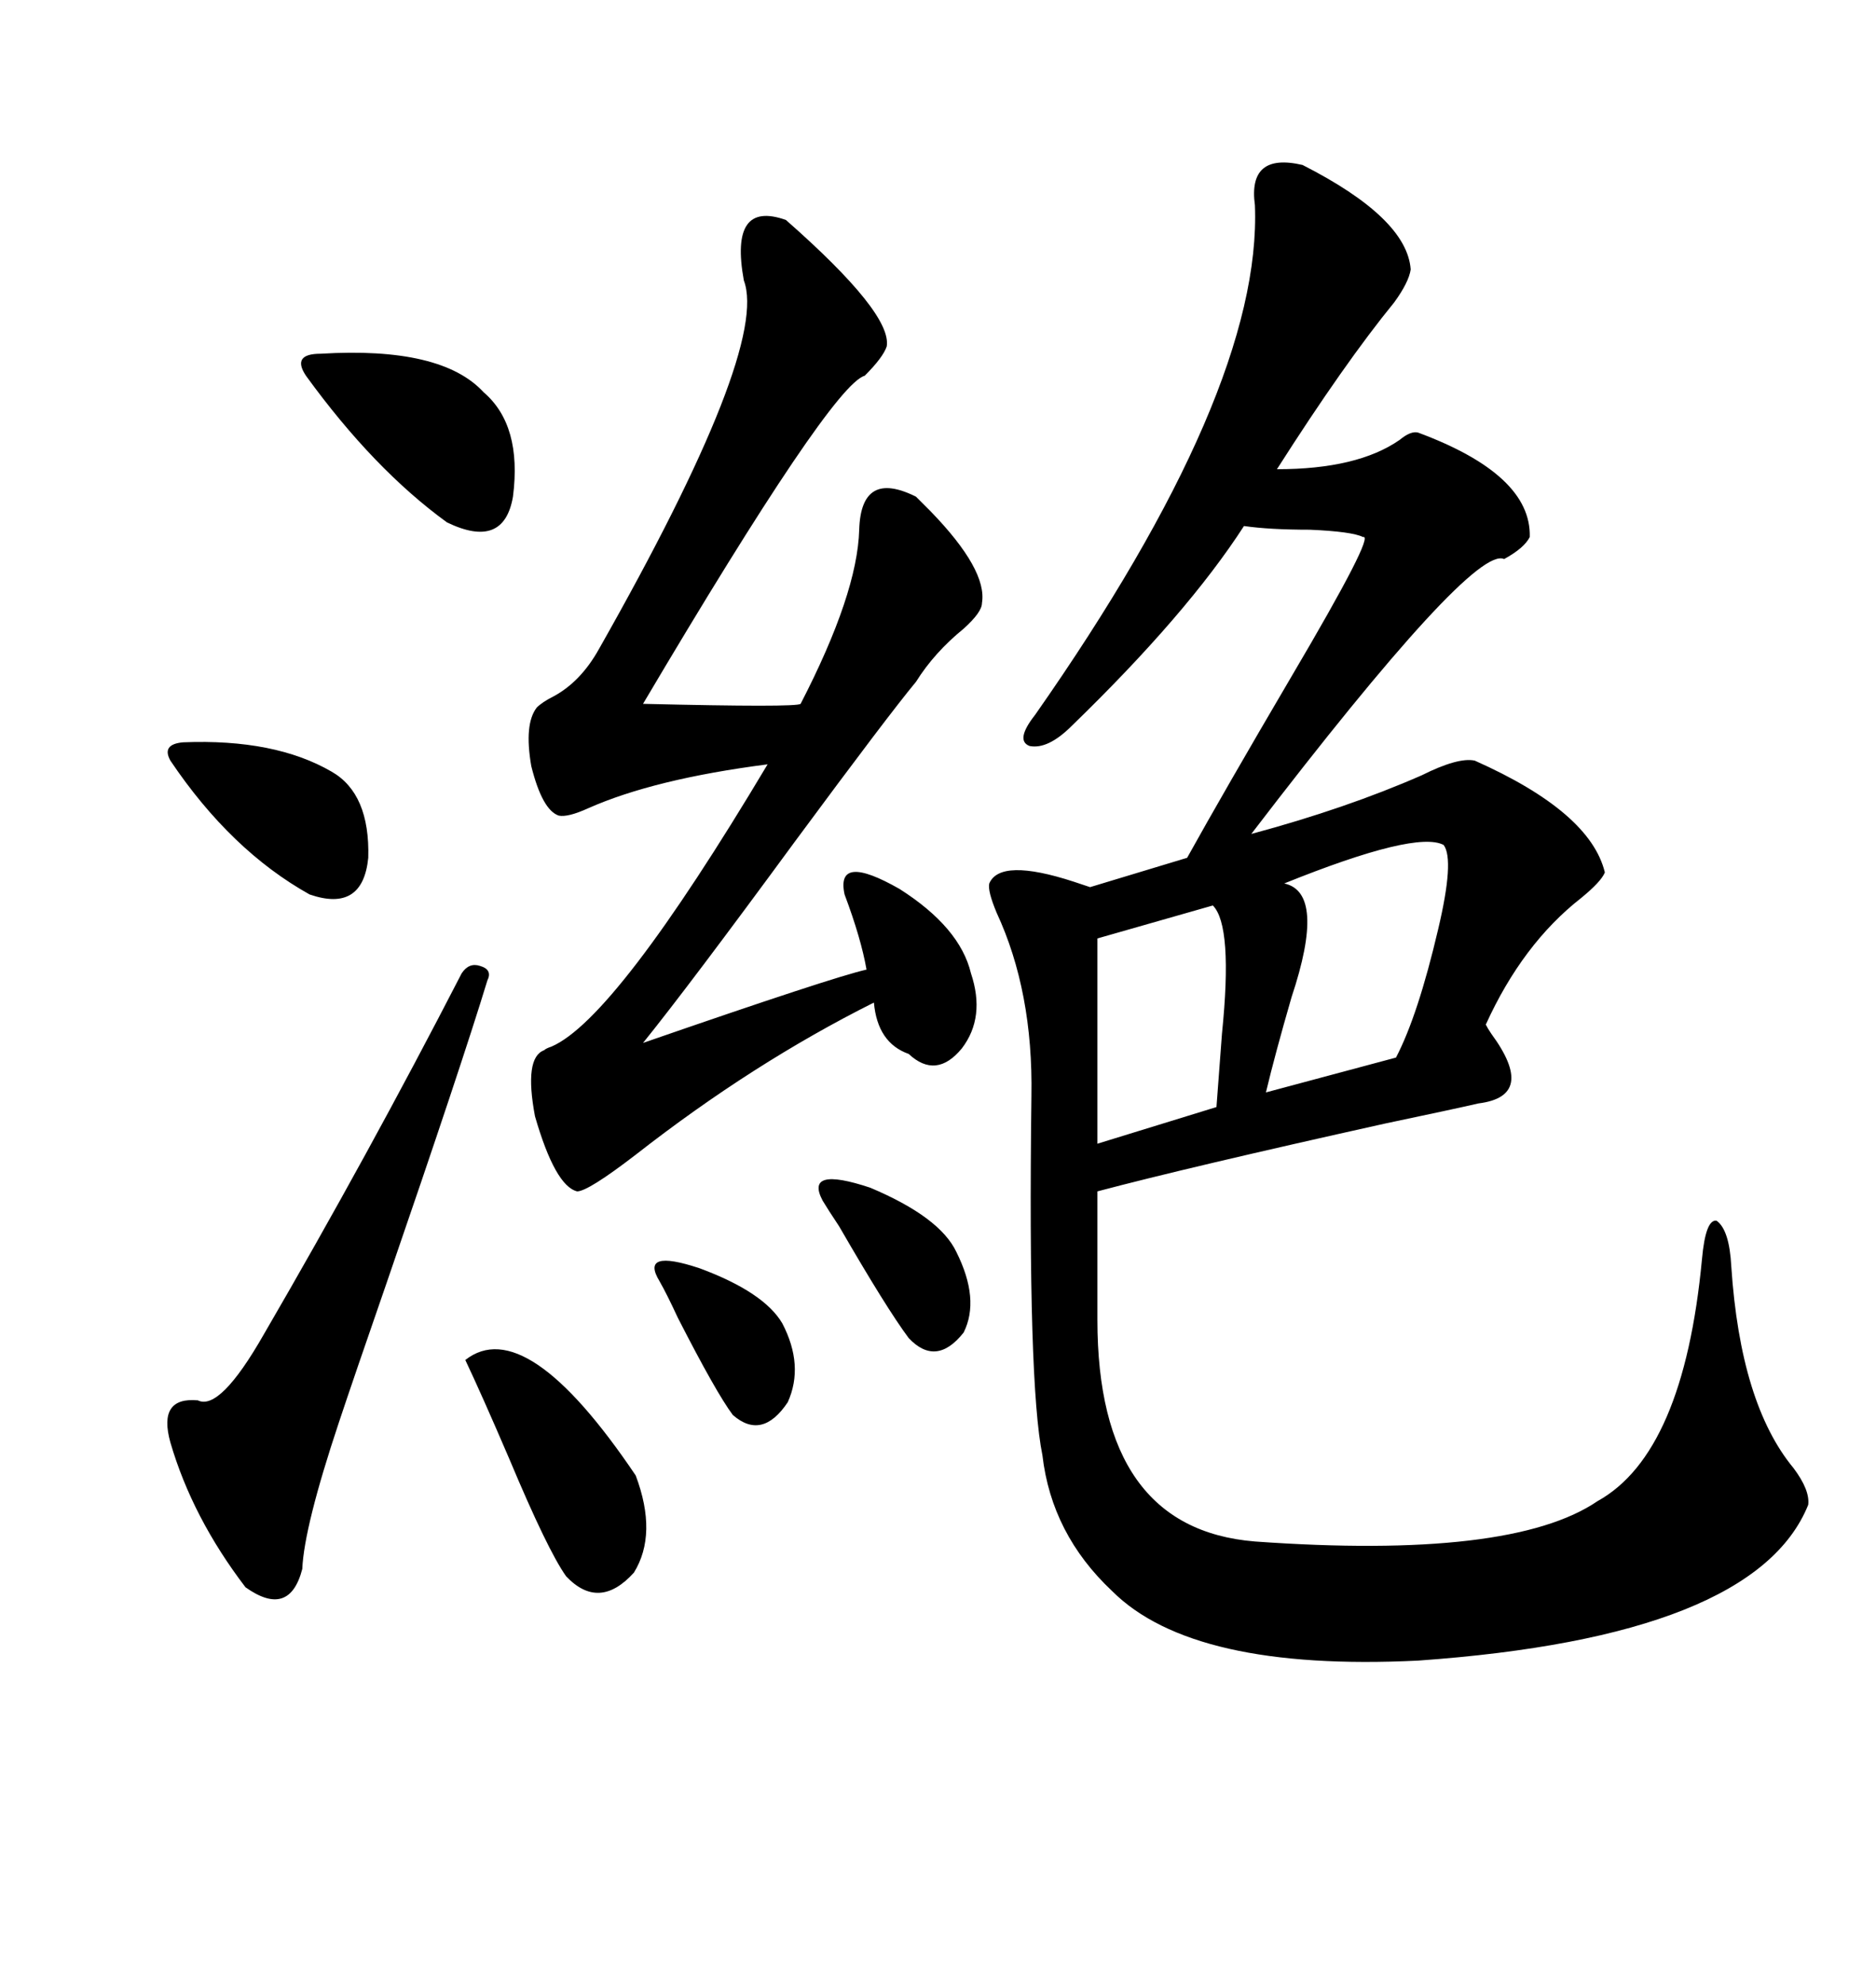 <svg xmlns="http://www.w3.org/2000/svg" xmlns:xlink="http://www.w3.org/1999/xlink" width="300" height="317.285"><path d="M208.30 26.37L208.30 26.37Q225 34.86 225.59 43.07L225.59 43.07Q225.29 45.12 222.95 48.34L222.95 48.34Q215.04 58.01 204.20 75L204.20 75Q217.09 75 223.83 70.31L223.83 70.31Q225.59 68.85 226.76 69.14L226.76 69.14Q244.92 75.88 244.63 85.84L244.63 85.84Q243.75 87.60 240.53 89.36L240.53 89.36Q235.55 87.01 200.10 133.30L200.10 133.30Q215.33 129.20 227.34 123.93L227.34 123.93Q233.20 121.00 235.84 121.58L235.84 121.58Q254.30 129.79 256.64 139.45L256.64 139.45Q256.05 140.92 252.83 143.55L252.83 143.55Q243.46 150.88 237.60 163.77L237.60 163.77Q237.89 164.36 238.48 165.23L238.48 165.23Q245.80 175.20 236.43 176.37L236.43 176.37Q232.62 177.25 221.48 179.59L221.48 179.59Q189.84 186.62 175.49 190.43L175.49 190.43L175.49 210.94Q175.49 244.34 200.68 246.39L200.68 246.39Q241.70 249.32 255.47 239.94L255.47 239.94Q269.24 232.32 272.17 201.27L272.17 201.27Q272.75 194.82 274.51 195.12L274.51 195.12Q276.56 196.58 276.86 202.44L276.86 202.44Q278.32 224.41 286.82 234.67L286.82 234.67Q289.45 238.18 289.16 240.53L289.16 240.53Q280.66 261.62 226.76 265.43L226.76 265.43Q190.72 267.19 177.83 254.30L177.83 254.30Q168.16 245.21 166.70 232.62L166.70 232.62Q164.36 221.19 164.94 175.20L164.94 175.20Q165.23 158.50 159.38 145.90L159.38 145.90Q157.91 142.38 158.20 141.21L158.20 141.21Q159.96 137.11 171.68 140.92L171.68 140.92Q173.44 141.50 174.32 141.80L174.32 141.80L189.84 137.11Q195.70 126.56 206.54 108.11L206.54 108.11Q220.02 85.25 217.97 85.84L217.97 85.84Q216.21 84.96 209.47 84.67L209.47 84.67Q203.03 84.67 198.93 84.08L198.93 84.08Q189.84 98.14 171.39 116.02L171.39 116.02Q167.58 119.82 164.65 119.24L164.65 119.24Q162.30 118.36 165.53 114.26L165.53 114.26Q201.86 62.40 200.68 32.81L200.68 32.81Q199.51 24.32 208.30 26.37ZM125.68 35.16L125.68 35.16Q142.68 50.10 141.80 55.37L141.80 55.37Q141.21 57.13 138.28 60.06L138.28 60.06Q133.01 61.52 102.83 112.50L102.83 112.50Q127.44 113.09 128.03 112.50L128.03 112.50Q137.11 94.92 137.40 84.67L137.40 84.67Q137.70 75 146.48 79.39L146.48 79.39Q147.36 80.27 148.83 81.74L148.83 81.74Q157.91 91.11 157.03 96.39L157.03 96.39Q157.03 97.85 154.10 100.49L154.10 100.49Q149.41 104.30 146.48 108.98L146.48 108.98Q142.09 114.26 127.15 134.47L127.15 134.47Q110.16 157.62 102.83 166.70L102.83 166.70Q133.30 156.15 138.57 154.98L138.57 154.98Q137.70 150 135.06 142.97L135.06 142.97Q133.59 136.23 143.85 142.09L143.85 142.09Q153.52 148.24 155.27 155.57L155.27 155.57Q157.62 162.60 153.81 167.58L153.81 167.58Q149.71 172.56 145.31 168.46L145.31 168.46Q140.33 166.70 139.75 160.25L139.75 160.25Q120.41 169.92 101.66 184.57L101.66 184.57Q94.04 190.43 92.29 190.43L92.29 190.43Q88.77 189.55 85.55 178.42L85.55 178.42Q83.79 169.04 87.01 167.87L87.01 167.87Q87.30 167.58 88.18 167.29L88.18 167.29Q98.44 162.89 122.75 122.17L122.75 122.17Q104.59 124.51 94.04 129.20L94.04 129.20Q90.82 130.66 89.36 130.37L89.36 130.37Q86.72 129.49 84.96 122.46L84.96 122.46Q83.79 115.72 85.84 113.09L85.84 113.09Q86.72 112.21 88.48 111.33L88.48 111.33Q92.87 108.98 95.80 103.71L95.80 103.71Q123.05 55.66 118.95 44.82L118.95 44.82Q116.60 31.93 125.68 35.16ZM77.93 156.74L77.93 156.74Q73.83 170.21 61.82 205.08L61.82 205.08Q56.54 220.31 54.20 227.34L54.20 227.34Q48.63 244.04 48.34 250.78L48.34 250.78Q46.29 258.69 39.26 253.71L39.26 253.71Q30.76 242.58 27.25 230.57L27.25 230.57Q25.20 223.24 31.64 223.83L31.64 223.83Q35.16 225.59 42.19 213.28L42.19 213.28Q58.89 184.57 73.83 155.57L73.83 155.57Q75 153.81 76.76 154.39L76.76 154.39Q78.81 154.98 77.93 156.74ZM230.86 135.06L230.86 135.06Q226.46 132.71 205.37 141.21L205.37 141.21Q212.11 142.68 206.54 159.38L206.54 159.38Q203.91 168.46 202.44 174.61L202.44 174.61L223.24 169.04Q226.76 162.30 229.98 148.54L229.98 148.54Q232.62 137.40 230.86 135.06ZM193.95 144.73L193.95 144.73L175.49 150L175.49 182.81L194.53 176.95Q194.82 172.85 195.41 165.23L195.41 165.23Q197.17 147.95 193.95 144.73ZM74.41 217.38L74.41 217.38Q84.08 209.77 101.66 235.84L101.66 235.84Q105.18 245.21 101.37 251.37L101.37 251.37Q95.80 257.52 90.53 251.95L90.53 251.95Q87.60 247.85 81.45 233.20L81.45 233.20Q77.05 222.95 74.41 217.38ZM51.27 56.54L51.27 56.54Q70.61 55.37 77.34 62.70L77.34 62.70Q83.50 67.97 82.03 79.39L82.03 79.39Q80.57 87.89 71.48 83.50L71.48 83.50Q59.77 75 48.93 60.06L48.93 60.06Q47.75 58.30 48.34 57.42L48.34 57.42Q48.93 56.54 51.27 56.54ZM27.25 121.58L27.25 121.58Q25.78 118.95 29.30 118.65L29.30 118.65Q43.95 118.07 53.03 123.34L53.03 123.34Q59.18 126.86 58.89 137.11L58.89 137.11Q58.01 145.90 49.51 142.97L49.51 142.97Q36.91 135.94 27.25 121.58ZM131.54 191.89L131.54 191.89Q128.61 186.33 139.16 189.84L139.16 189.84Q150.29 194.53 152.93 200.10L152.93 200.10Q156.74 207.71 154.10 212.99L154.10 212.99Q149.71 218.55 145.31 213.87L145.31 213.87Q141.80 209.18 134.18 196.00L134.18 196.00Q132.42 193.36 131.54 191.89ZM105.47 204.79L105.47 204.79Q102.25 199.51 111.91 202.73L111.91 202.73Q122.17 206.54 125.10 211.52L125.10 211.52Q128.61 218.26 125.98 224.12L125.98 224.12Q121.88 230.27 117.19 226.17L117.19 226.17Q114.55 222.66 108.40 210.64L108.40 210.64Q106.64 206.84 105.47 204.79Z"/></svg>